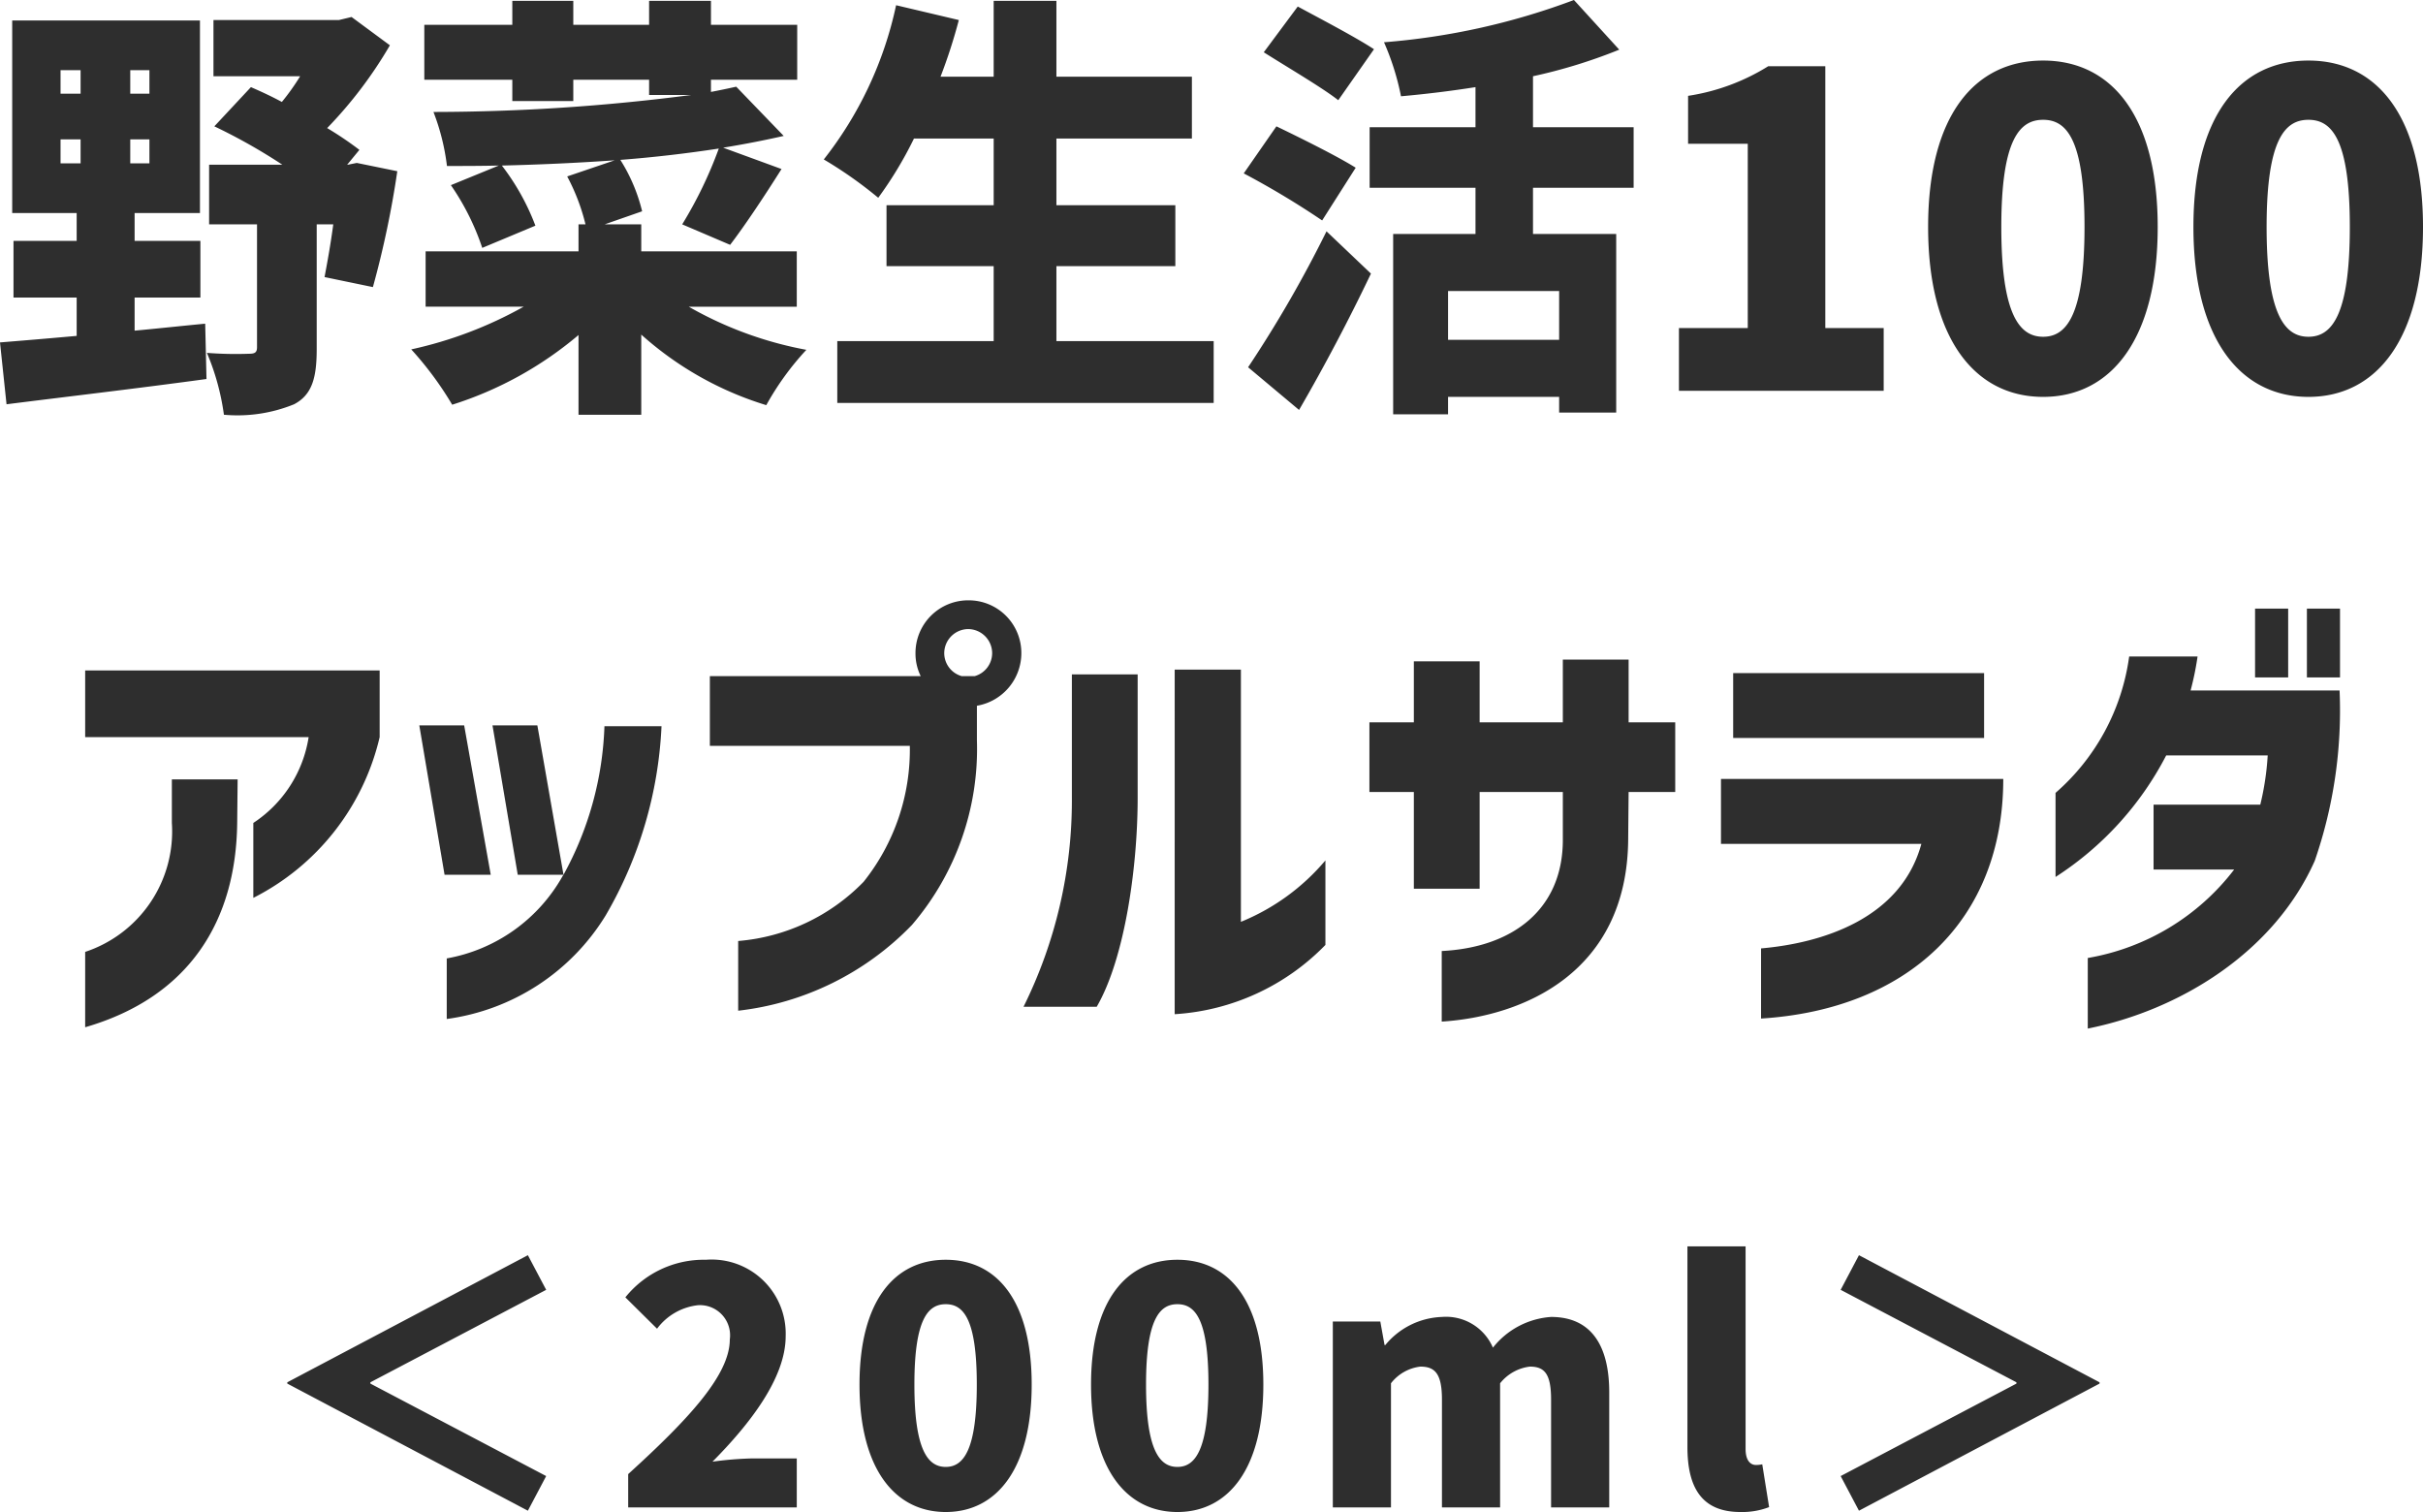 <svg xmlns="http://www.w3.org/2000/svg" width="111.24" height="69.414" viewBox="0 0 111.24 69.414"><g data-name="グループ 215" fill="#2e2e2e"><path data-name="パス 779" d="M17.005 63.519v-.06l8.07-4.245-.84-1.59-11.045 5.835v.06l11.045 5.835.84-1.59zm11.835 4.155v1.53h7.74v-2.25h-2.04a15.818 15.818 0 0 0-1.83.15c1.71-1.725 3.36-3.84 3.36-5.76a3.4 3.4 0 0 0-3.66-3.51 4.623 4.623 0 0 0-3.7 1.725l1.455 1.44a2.716 2.716 0 0 1 1.89-1.08 1.385 1.385 0 0 1 1.45 1.575c0 1.62-1.875 3.645-4.665 6.18zm14.58 1.74c2.355 0 3.945-2.01 3.945-5.85s-1.59-5.73-3.945-5.73-3.96 1.89-3.96 5.73 1.605 5.85 3.96 5.85zm-1.44-5.85c0-3.045.645-3.69 1.44-3.69s1.425.645 1.425 3.69-.63 3.78-1.425 3.78-1.44-.72-1.44-3.78zm12.075 5.85c2.355 0 3.945-2.01 3.945-5.85s-1.59-5.73-3.945-5.73-3.965 1.89-3.965 5.73 1.61 5.85 3.965 5.85zm-1.44-5.85c0-3.045.645-3.69 1.44-3.69s1.425.645 1.425 3.69-.63 3.78-1.425 3.78-1.44-.72-1.44-3.78zm8.575-2.895v8.535h2.67v-5.7a2.005 2.005 0 0 1 1.35-.765c.675 0 .99.33.99 1.515v4.95h2.67v-5.7a2.062 2.062 0 0 1 1.365-.765c.675 0 .975.33.975 1.515v4.95h2.67v-5.28c0-2.13-.81-3.465-2.67-3.465a3.725 3.725 0 0 0-2.67 1.41 2.341 2.341 0 0 0-2.34-1.41 3.52 3.52 0 0 0-2.6 1.29h-.035l-.195-1.08zm18.71 8.745a3.432 3.432 0 0 0 1.32-.225l-.315-1.965a1.243 1.243 0 0 1-.3.03c-.21 0-.465-.165-.465-.735v-9.3h-2.67v9.21c0 1.785.6 2.985 2.43 2.985zm5.445-.06l11.045-5.835v-.06l-11.045-5.835-.84 1.59 8.07 4.245v.06l-8.07 4.245z"/><path data-name="パス 778" d="M2.78 7.5V6.4h.92v1.1zM0 15.72l.3 2.84c2.52-.32 5.96-.72 9.18-1.16l-.06-2.54c-1.06.1-2.16.22-3.24.32v-1.52H9.2v-2.6H6.18V9.78h3V.94H.56v8.84h2.96v1.28H.62v2.6h2.9v1.76c-1.32.12-2.54.22-3.52.3zM2.78 4.3V3.22h.92V4.3zm3.2 3.2V6.4h.88v1.1zm0-3.2V3.22h.88V4.3zM9.5 16.2a11.113 11.113 0 0 1 .78 2.84 6.881 6.881 0 0 0 3.22-.48c.84-.44 1.04-1.24 1.04-2.54V10.3h.76c-.12.92-.28 1.78-.4 2.42l2.22.46a43.722 43.722 0 0 0 1.12-5.32l-1.86-.38-.4.08h-.04l.56-.68a15.656 15.656 0 0 0-1.48-1 19.627 19.627 0 0 0 2.88-3.8L16.14.78l-.58.14H9.8V3.5h3.98a10.39 10.39 0 0 1-.84 1.18c-.48-.26-.96-.48-1.42-.68L9.84 5.8a26.038 26.038 0 0 1 3.12 1.76H9.6v2.74h2.2v5.64c0 .24-.1.3-.36.3a17.143 17.143 0 0 1-1.94-.04zm22.12-2.12h4.96v-2.54h-7.14V10.3h-1.68l1.72-.6a7.883 7.883 0 0 0-1-2.36c1.56-.12 3.08-.3 4.52-.52a19.267 19.267 0 0 1-1.68 3.48l2.2.94c.66-.86 1.54-2.18 2.36-3.48l-2.68-.98c.98-.16 1.9-.34 2.78-.54L33.8 3.98c-.36.08-.74.16-1.16.24v-.56h3.96V1.14h-3.96V.04H29.8v1.1h-3.48V.04h-2.8v1.1h-4.04v2.52h4.04v.98h2.8v-.98h3.48v.7h1.94a92.11 92.11 0 0 1-11.84.78 10.245 10.245 0 0 1 .62 2.48c.78 0 1.58 0 2.38-.02l-2.2.9a11.371 11.371 0 0 1 1.44 2.88l2.44-1.02a10.69 10.69 0 0 0-1.54-2.76c1.7-.04 3.46-.12 5.18-.24l-2.18.74a9.346 9.346 0 0 1 .84 2.2h-.32v1.24h-7.02v2.54h4.5a18.68 18.68 0 0 1-5.16 1.96 15.446 15.446 0 0 1 1.88 2.54 16.789 16.789 0 0 0 5.8-3.2v3.66h2.88v-3.68a15.267 15.267 0 0 0 5.74 3.24 12.865 12.865 0 0 1 1.84-2.54 17.157 17.157 0 0 1-5.4-1.98zm24.1 1.58H48.5v-3.44h5.46v-2.8H48.5V6.36h6.22V3.52H48.5V.04h-2.88v3.48h-2.44a24.583 24.583 0 0 0 .84-2.6L41.14.24a17.259 17.259 0 0 1-3.32 7.08 19.218 19.218 0 0 1 2.5 1.76 17.757 17.757 0 0 0 1.64-2.72h3.66v3.06H40.7v2.8h4.92v3.44h-7.18v2.84h17.28zM61.44 4.6l1.64-2.34c-.82-.54-2.5-1.42-3.5-1.96l-1.56 2.1c1.04.66 2.68 1.62 3.42 2.2zM57.1 7.96a38.823 38.823 0 0 1 3.6 2.16l1.54-2.42c-.86-.54-2.6-1.4-3.64-1.9zm.2 8.9l2.34 1.96c1.16-2 2.3-4.16 3.3-6.26l-2.04-1.94a55.731 55.731 0 0 1-3.6 6.24zm5.58-8.24h4.86v2.12h-3.78v8.28h2.52v-.8h5.1v.72h2.62v-8.2h-3.82V8.62H75V5.84h-4.62V3.5a24.2 24.2 0 0 0 3.96-1.22L72.26 0a31.818 31.818 0 0 1-8.72 1.94 11.911 11.911 0 0 1 .78 2.48c1.12-.1 2.28-.24 3.42-.42v1.84h-4.86zm3.6 6.98v-2.24h5.1v2.24zm10.6-.54v2.88h9.4v-2.88H83.8V3.04h-2.62A9.692 9.692 0 0 1 77.5 4.4v2.2h2.74v8.46zm16.72 3.16c3.14 0 5.26-2.68 5.26-7.8 0-5.1-2.12-7.64-5.26-7.64s-5.28 2.52-5.28 7.64 2.14 7.8 5.28 7.8zm-1.92-7.8c0-4.06.86-4.92 1.92-4.92s1.9.86 1.9 4.92c0 4.08-.84 5.04-1.9 5.04s-1.92-.96-1.92-5.04zm14.1 7.8c3.14 0 5.26-2.68 5.26-7.8 0-5.1-2.12-7.64-5.26-7.64s-5.28 2.52-5.28 7.64 2.14 7.8 5.28 7.8zm-1.92-7.8c0-4.06.86-4.92 1.92-4.92s1.9.86 1.9 4.92c0 4.08-.84 5.04-1.9 5.04s-1.92-.96-1.92-5.04zM11.63 37.78v3.44a11.1 11.1 0 0 0 5.8-7.38v-3.06H3.91v3.06h10.26a5.776 5.776 0 0 1-2.54 3.94zm-7.72 9.38c4.76-1.38 6.94-4.86 6.98-9.42l.02-1.96H7.89v2a5.825 5.825 0 0 1-3.98 5.92zm16.5-7h2.12l-1.22-6.86h-2.06zm.1 6.62a10.143 10.143 0 0 0 7.3-4.76 18.953 18.953 0 0 0 2.56-8.68h-2.62a15.188 15.188 0 0 1-1.88 6.82l-1.2-6.86h-2.06l1.16 6.86h2.1l-.04.06A7.64 7.64 0 0 1 20.51 44zm13.38-3.58v3.2a13.144 13.144 0 0 0 7.98-3.94 12.419 12.419 0 0 0 2.98-8.48V32.4a2.452 2.452 0 0 0 2.04-2.42 2.416 2.416 0 0 0-2.42-2.42 2.42 2.42 0 0 0-2.44 2.42 2.357 2.357 0 0 0 .24 1.06h-9.68v3.2h9.18a9.717 9.717 0 0 1-2.12 6.24 9.061 9.061 0 0 1-5.76 2.72zm9.46-13.22a1.11 1.11 0 0 1 1.1-1.1 1.11 1.11 0 0 1 1.1 1.1 1.1 1.1 0 0 1-.8 1.06h-.6a1.1 1.1 0 0 1-.8-1.06zm10.58 16.58a10.548 10.548 0 0 0 6.92-3.18V39.5a10 10 0 0 1-3.88 2.82V30.74h-3.04zm-6.94-.34h3.36c1.3-2.24 1.88-6.46 1.88-9.58v-5.68h-3.02v5.68a21.324 21.324 0 0 1-2.22 9.58zm19.2-2.56v3.24c3.76-.24 8.5-2.26 8.56-8.34l.02-2.2h2.14v-3.2h-2.14v-2.88h-3.02v2.88h-3.82v-2.8h-3.02v2.8h-2.04v3.2h2.04v4.44h3.02v-4.44h3.82v2.2c0 3.2-2.32 4.94-5.56 5.1zm14.66-.12v3.22c6.7-.42 11.12-4.48 11.12-11H79.01v2.98h9.2c-.94 3.46-4.6 4.56-7.36 4.8zm-1.28-9.66h11.52V30.9H79.57zm23.96-2.78h1.52v-3.16h-1.52zm-9.16 9.16a14.632 14.632 0 0 0 5.08-5.58h4.66a12.6 12.6 0 0 1-.34 2.26h-4.9v2.98h3.7a10.738 10.738 0 0 1-6.72 4.06v3.24c4.2-.84 8.54-3.48 10.42-7.7a21.106 21.106 0 0 0 1.14-7.82h-6.84a13.473 13.473 0 0 0 .32-1.56h-3.14a10.1 10.1 0 0 1-3.38 6.26zm11.54-9.16h1.52v-3.16h-1.52z"/></g></svg>
